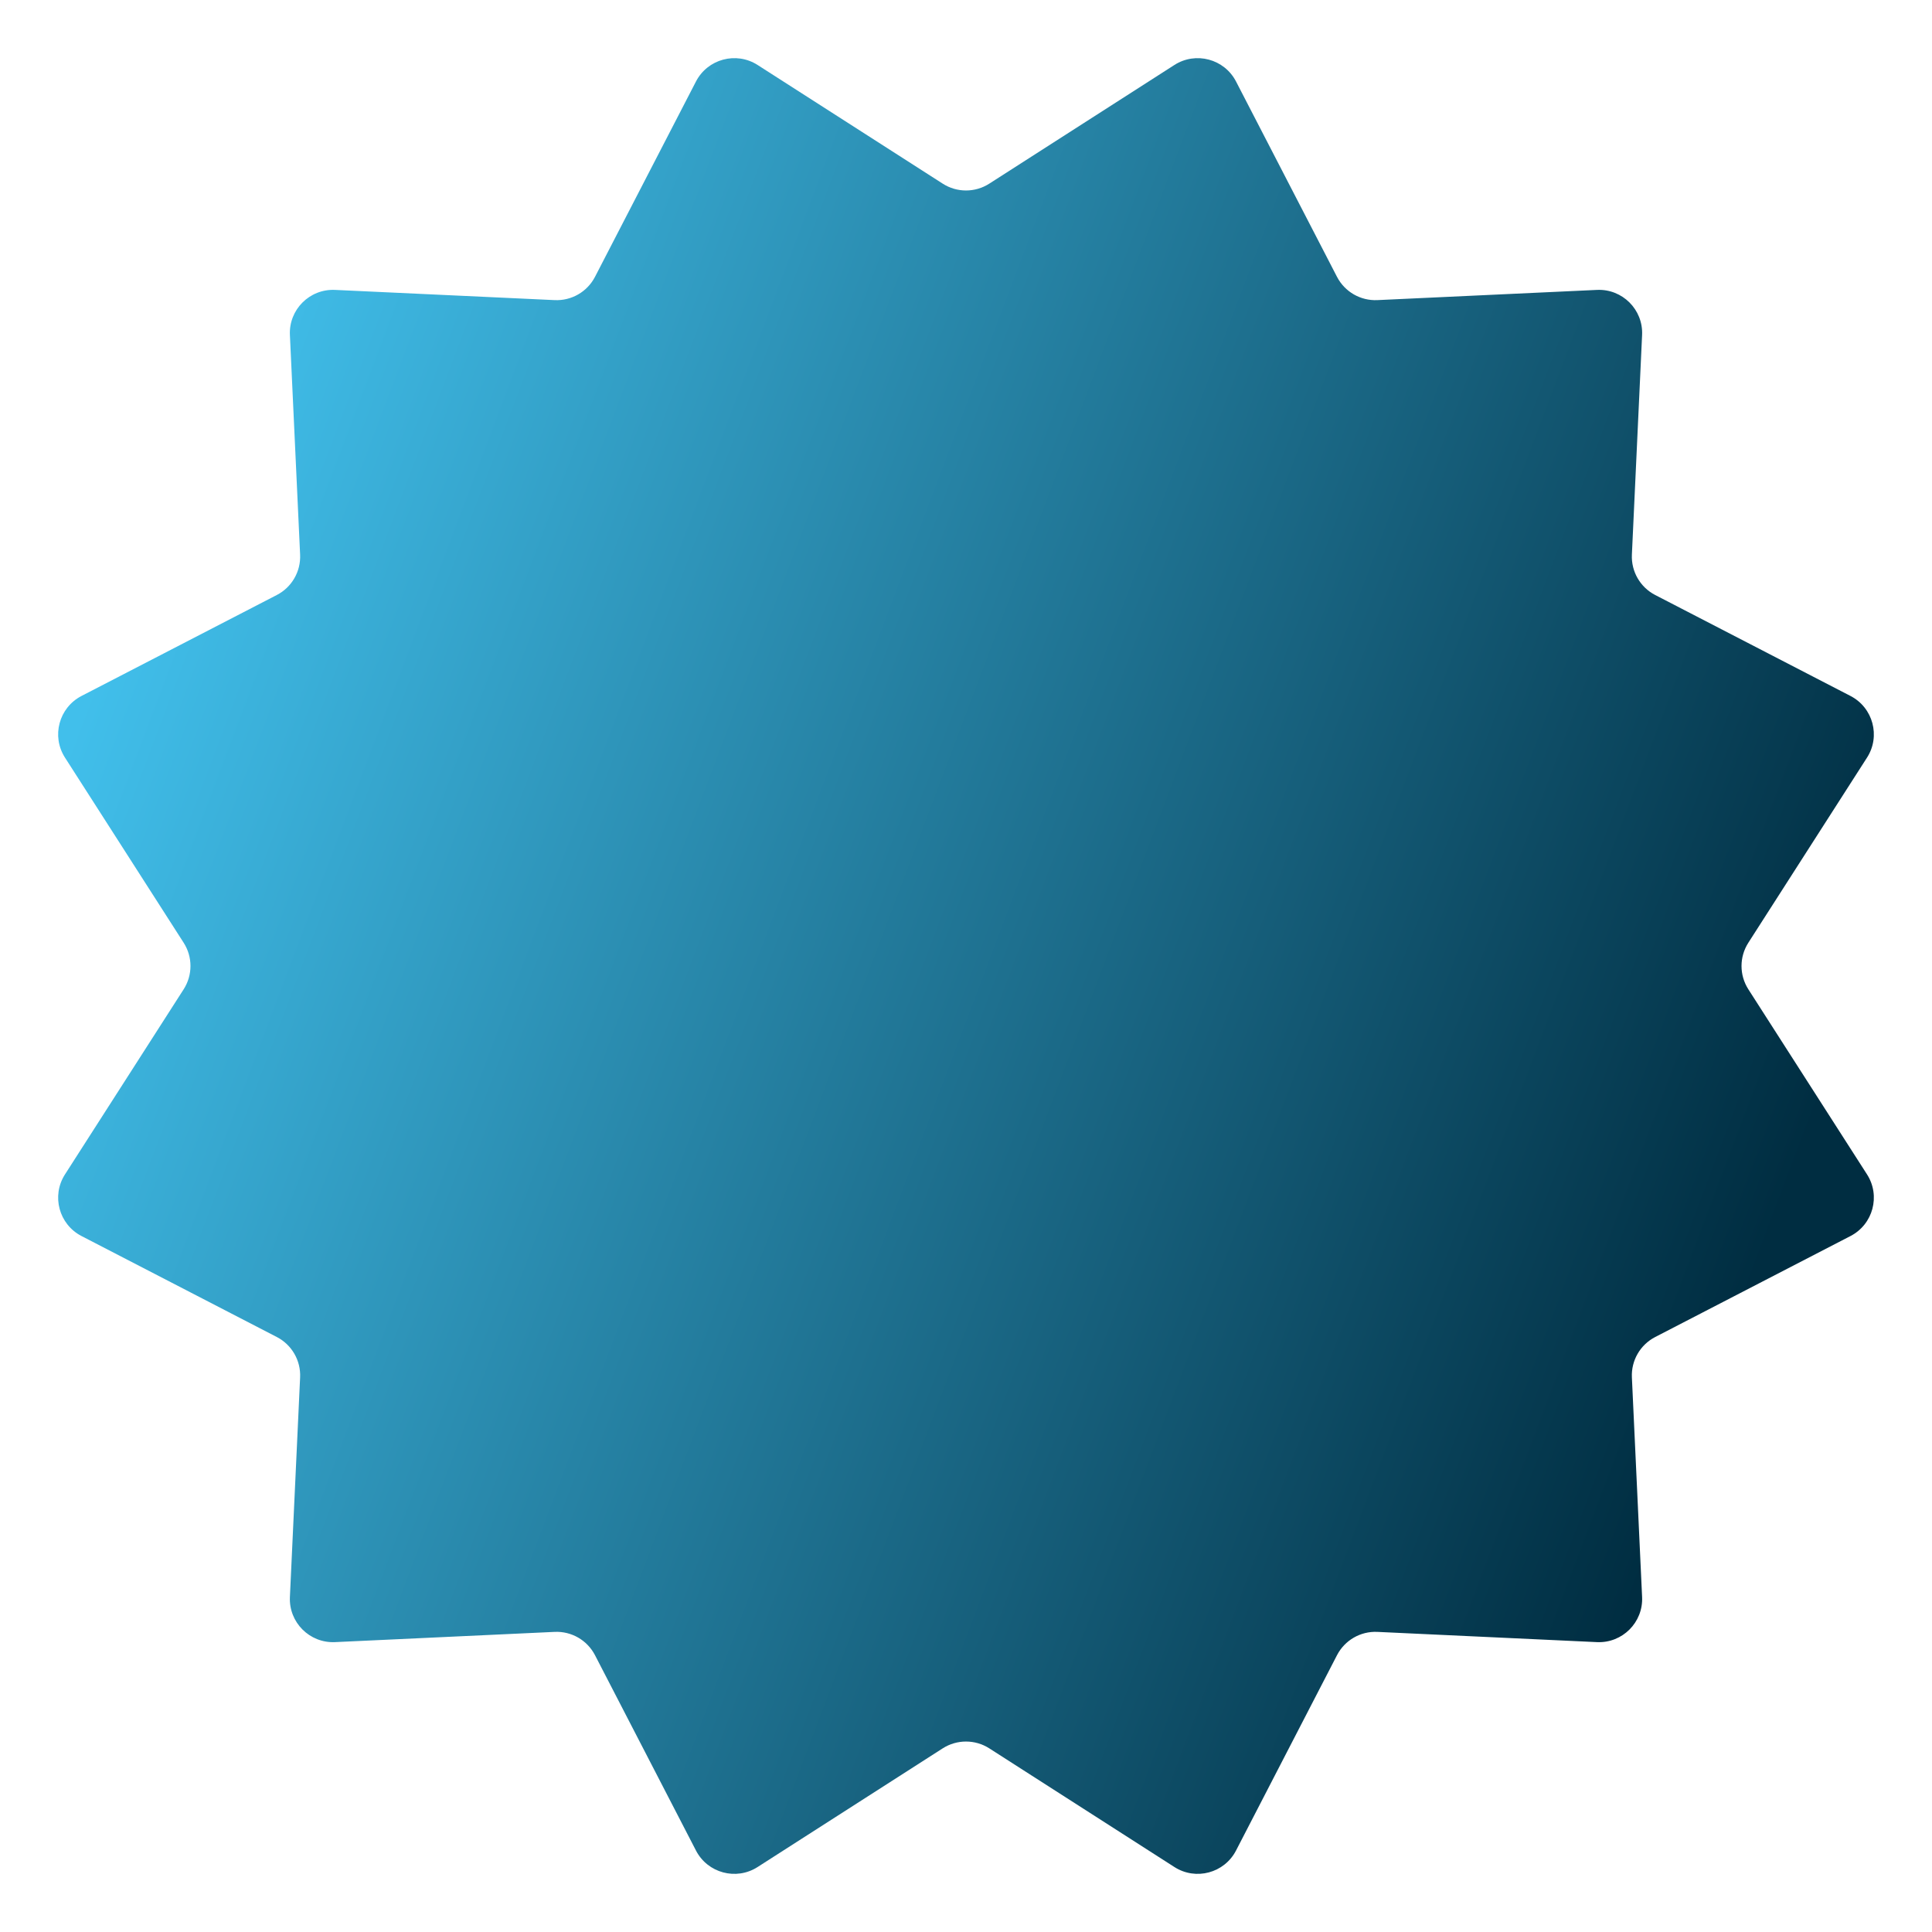 <svg xmlns="http://www.w3.org/2000/svg" fill="none" viewBox="0 0 74 74" height="74" width="74">
<a data-encoded-tag-name="foreignobject" data-encoded-tag-value="JTNDZGl2JTIweG1sbnMlM0QlMjJodHRwJTNBJTJGJTJGd3d3LnczLm9yZyUyRjE5OTklMkZ4aHRtbCUyMiUyMHN0eWxlJTNEJTIyYmFja2Ryb3AtZmlsdGVyJTNBYmx1cigxLjkzcHgpJTNCY2xpcC1wYXRoJTNBdXJsKCUyM2JnYmx1cl8wXzFfMzUyX2NsaXBfcGF0aCklM0JoZWlnaHQlM0ExMDAlMjUlM0J3aWR0aCUzQTEwMCUyNSUyMiUzRSUzQyUyRmRpdiUzRQ==" data-encoded-attr-x="LTEuNjI2Nw==" data-encoded-attr-y="LTEuNjI2NA==" data-encoded-attr-width="NzcuMjUzNQ==" data-encoded-attr-height="NzcuMjUzNA=="></a><path fill="url(#paint0_linear_1_352)" d="M26.657 3.122C27.104 2.257 28.198 1.964 29.018 2.489L36.108 7.034C36.651 7.383 37.349 7.383 37.892 7.034L44.982 2.489C45.802 1.964 46.896 2.257 47.343 3.122L51.21 10.603C51.507 11.177 52.111 11.525 52.756 11.495L61.168 11.104C62.141 11.059 62.942 11.86 62.896 12.832L62.505 21.244C62.475 21.89 62.824 22.494 63.398 22.79L70.878 26.657C71.743 27.105 72.037 28.199 71.511 29.018L66.966 36.108C66.617 36.652 66.617 37.349 66.966 37.893L71.511 44.982C72.037 45.802 71.743 46.896 70.878 47.343L63.398 51.211C62.824 51.507 62.475 52.111 62.505 52.756L62.896 61.168C62.942 62.141 62.141 62.942 61.168 62.897L52.756 62.505C52.111 62.475 51.507 62.824 51.21 63.398L47.343 70.879C46.896 71.744 45.802 72.037 44.982 71.511L37.892 66.966C37.349 66.618 36.651 66.618 36.108 66.966L29.018 71.511C28.198 72.037 27.104 71.744 26.657 70.879L22.79 63.398C22.493 62.824 21.89 62.475 21.244 62.505L12.832 62.897C11.859 62.942 11.058 62.141 11.104 61.168L11.495 52.756C11.525 52.111 11.176 51.507 10.603 51.211L3.122 47.343C2.257 46.896 1.963 45.802 2.489 44.982L7.034 37.893C7.383 37.349 7.383 36.652 7.034 36.108L2.489 29.018C1.963 28.199 2.257 27.105 3.122 26.657L10.602 22.79C11.176 22.494 11.525 21.89 11.495 21.244L11.104 12.832C11.058 11.86 11.859 11.059 12.832 11.104L21.244 11.495C21.89 11.525 22.493 11.177 22.79 10.603L26.657 3.122Z" data-figma-bg-blur-radius="3.85394"></path>
<defs>
<clipPath transform="translate(1.627 1.626)" id="bgblur_0_1_352_clip_path"><path d="M26.657 3.122C27.104 2.257 28.198 1.964 29.018 2.489L36.108 7.034C36.651 7.383 37.349 7.383 37.892 7.034L44.982 2.489C45.802 1.964 46.896 2.257 47.343 3.122L51.21 10.603C51.507 11.177 52.111 11.525 52.756 11.495L61.168 11.104C62.141 11.059 62.942 11.86 62.896 12.832L62.505 21.244C62.475 21.89 62.824 22.494 63.398 22.79L70.878 26.657C71.743 27.105 72.037 28.199 71.511 29.018L66.966 36.108C66.617 36.652 66.617 37.349 66.966 37.893L71.511 44.982C72.037 45.802 71.743 46.896 70.878 47.343L63.398 51.211C62.824 51.507 62.475 52.111 62.505 52.756L62.896 61.168C62.942 62.141 62.141 62.942 61.168 62.897L52.756 62.505C52.111 62.475 51.507 62.824 51.21 63.398L47.343 70.879C46.896 71.744 45.802 72.037 44.982 71.511L37.892 66.966C37.349 66.618 36.651 66.618 36.108 66.966L29.018 71.511C28.198 72.037 27.104 71.744 26.657 70.879L22.79 63.398C22.493 62.824 21.89 62.475 21.244 62.505L12.832 62.897C11.859 62.942 11.058 62.141 11.104 61.168L11.495 52.756C11.525 52.111 11.176 51.507 10.603 51.211L3.122 47.343C2.257 46.896 1.963 45.802 2.489 44.982L7.034 37.893C7.383 37.349 7.383 36.652 7.034 36.108L2.489 29.018C1.963 28.199 2.257 27.105 3.122 26.657L10.602 22.79C11.176 22.494 11.525 21.89 11.495 21.244L11.104 12.832C11.058 11.86 11.859 11.059 12.832 11.104L21.244 11.495C21.89 11.525 22.493 11.177 22.79 10.603L26.657 3.122Z"></path>
</clipPath><linearGradient gradientUnits="userSpaceOnUse" y2="45.083" x2="79.326" y1="16.926" x1="4.711" id="paint0_linear_1_352">
<stop stop-color="#41BFEB" offset="0.027"></stop>
<stop stop-color="#002D41" offset="0.875"></stop>
</linearGradient>
</defs>
</svg>
